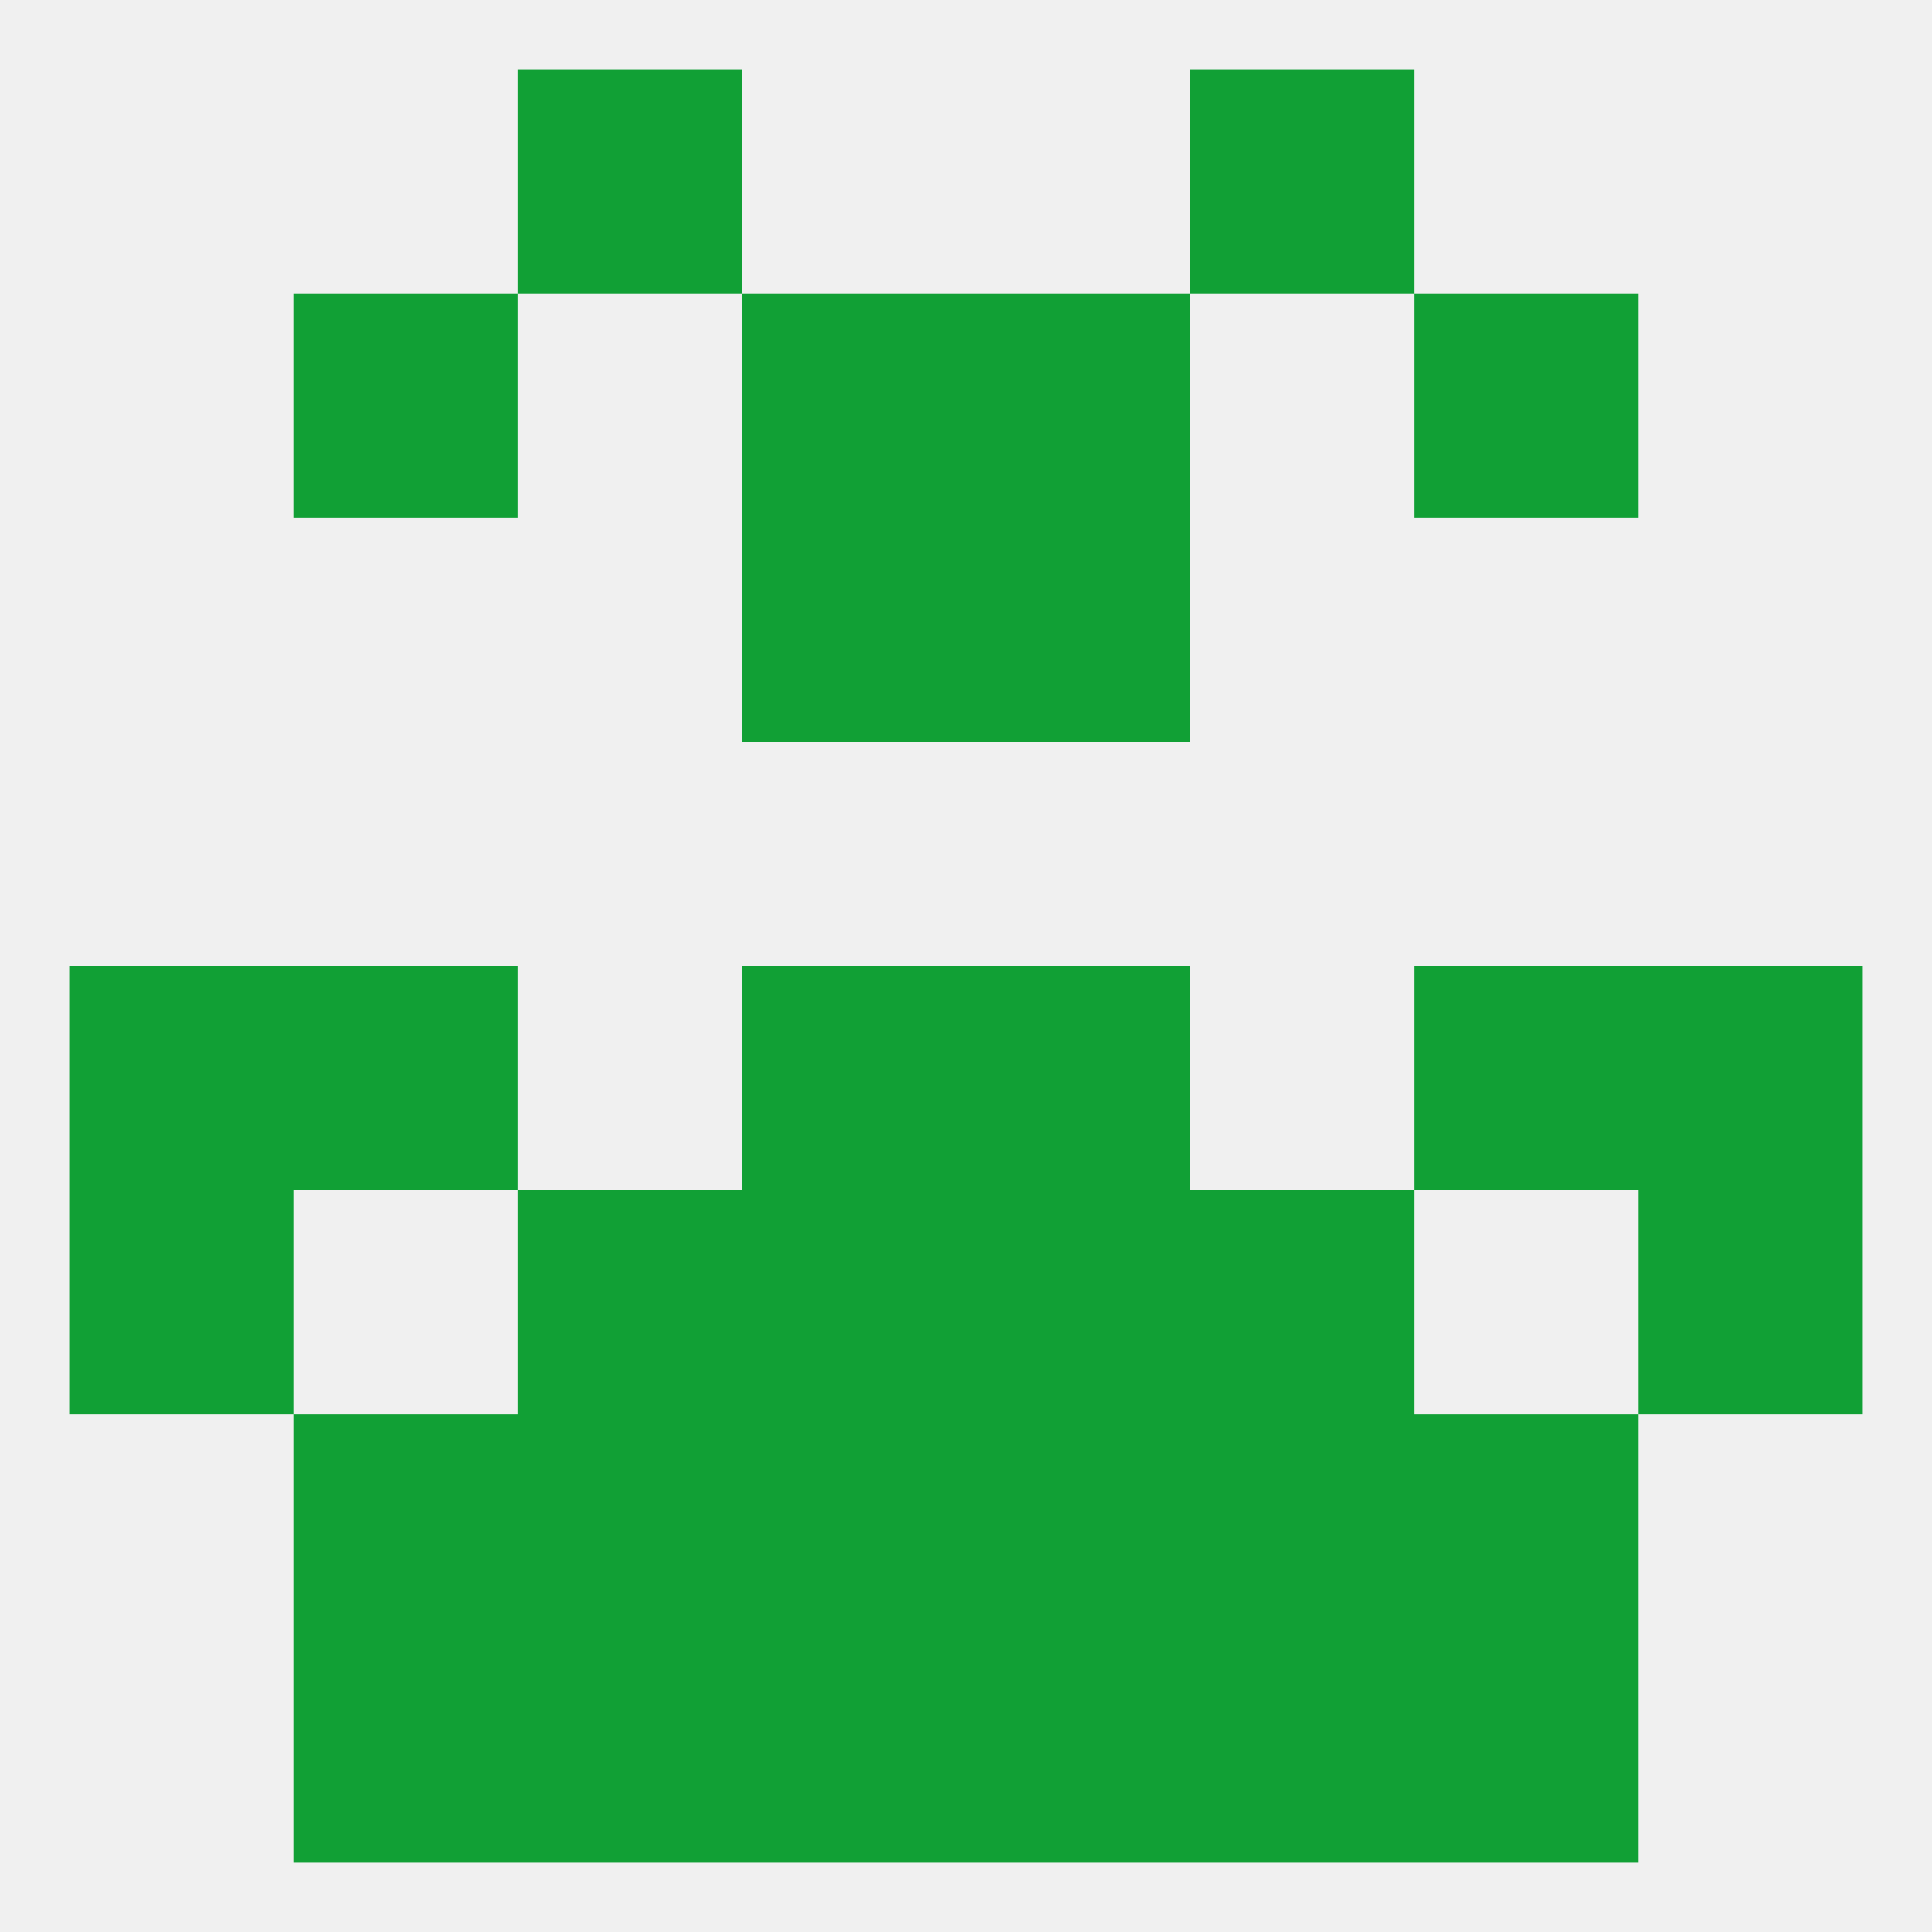 
<!--   <?xml version="1.0"?> -->
<svg version="1.1" baseprofile="full" xmlns="http://www.w3.org/2000/svg" xmlns:xlink="http://www.w3.org/1999/xlink" xmlns:ev="http://www.w3.org/2001/xml-events" width="250" height="250" viewBox="0 0 250 250" >
	<rect width="100%" height="100%" fill="rgba(240,240,240,255)"/>

	<rect x="154" y="9" width="29" height="29" fill="rgba(17,160,53,255)"/>
	<rect x="67" y="9" width="29" height="29" fill="rgba(17,160,53,255)"/>
	<rect x="38" y="38" width="29" height="29" fill="rgba(17,160,53,255)"/>
	<rect x="183" y="38" width="29" height="29" fill="rgba(17,160,53,255)"/>
	<rect x="96" y="38" width="29" height="29" fill="rgba(17,160,53,255)"/>
	<rect x="125" y="38" width="29" height="29" fill="rgba(17,160,53,255)"/>
	<rect x="96" y="67" width="29" height="29" fill="rgba(17,160,53,255)"/>
	<rect x="125" y="67" width="29" height="29" fill="rgba(17,160,53,255)"/>
	<rect x="38" y="125" width="29" height="29" fill="rgba(17,160,53,255)"/>
	<rect x="183" y="125" width="29" height="29" fill="rgba(17,160,53,255)"/>
	<rect x="96" y="125" width="29" height="29" fill="rgba(17,160,53,255)"/>
	<rect x="125" y="125" width="29" height="29" fill="rgba(17,160,53,255)"/>
	<rect x="9" y="125" width="29" height="29" fill="rgba(17,160,53,255)"/>
	<rect x="212" y="125" width="29" height="29" fill="rgba(17,160,53,255)"/>
	<rect x="125" y="154" width="29" height="29" fill="rgba(17,160,53,255)"/>
	<rect x="9" y="154" width="29" height="29" fill="rgba(17,160,53,255)"/>
	<rect x="212" y="154" width="29" height="29" fill="rgba(17,160,53,255)"/>
	<rect x="67" y="154" width="29" height="29" fill="rgba(17,160,53,255)"/>
	<rect x="154" y="154" width="29" height="29" fill="rgba(17,160,53,255)"/>
	<rect x="96" y="154" width="29" height="29" fill="rgba(17,160,53,255)"/>
	<rect x="125" y="183" width="29" height="29" fill="rgba(17,160,53,255)"/>
	<rect x="38" y="183" width="29" height="29" fill="rgba(17,160,53,255)"/>
	<rect x="183" y="183" width="29" height="29" fill="rgba(17,160,53,255)"/>
	<rect x="67" y="183" width="29" height="29" fill="rgba(17,160,53,255)"/>
	<rect x="154" y="183" width="29" height="29" fill="rgba(17,160,53,255)"/>
	<rect x="96" y="183" width="29" height="29" fill="rgba(17,160,53,255)"/>
	<rect x="38" y="212" width="29" height="29" fill="rgba(17,160,53,255)"/>
	<rect x="183" y="212" width="29" height="29" fill="rgba(17,160,53,255)"/>
	<rect x="67" y="212" width="29" height="29" fill="rgba(17,160,53,255)"/>
	<rect x="154" y="212" width="29" height="29" fill="rgba(17,160,53,255)"/>
	<rect x="96" y="212" width="29" height="29" fill="rgba(17,160,53,255)"/>
	<rect x="125" y="212" width="29" height="29" fill="rgba(17,160,53,255)"/>
</svg>